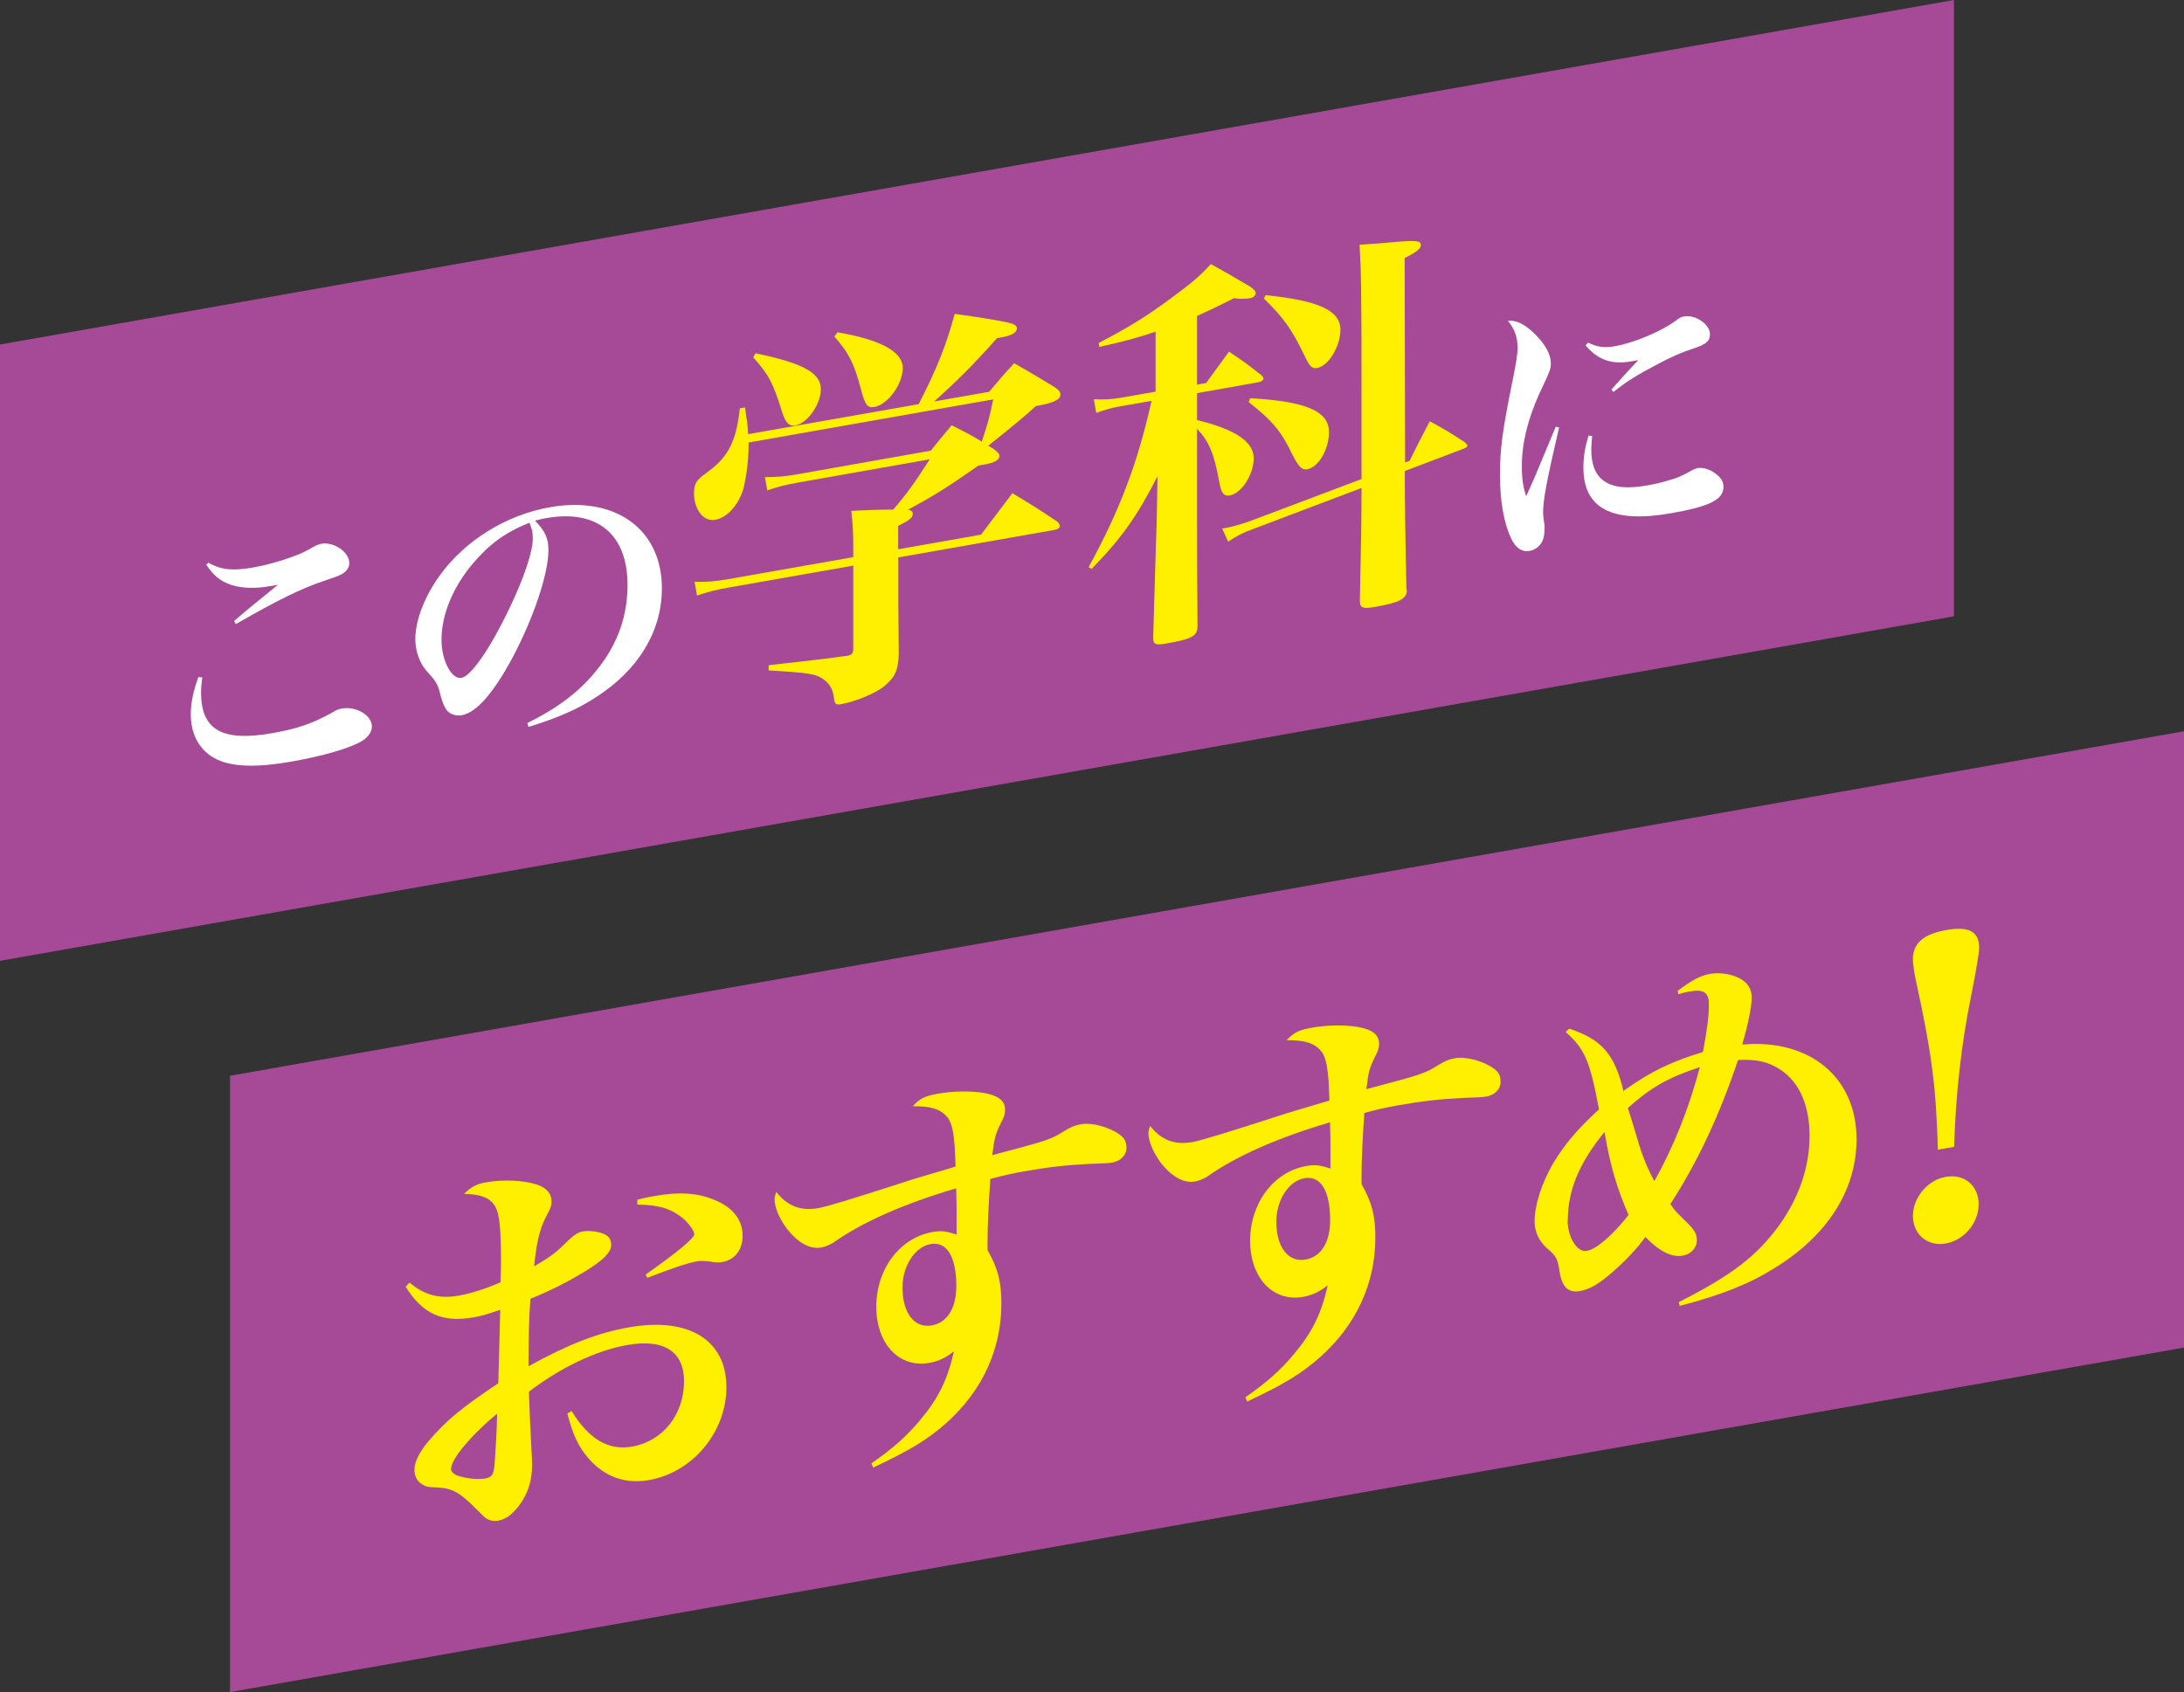 <?xml version="1.0" encoding="UTF-8"?>
<svg xmlns="http://www.w3.org/2000/svg" width="146.87" height="113.8" version="1.1" viewBox="0 0 146.87 113.8">
  <rect x="0" y="0" width="146.87" height="113.8" fill="#333333" stroke="none"/>
  <defs>
    <style>
      .cls-1 {
        fill: #fff000;
      }

      .cls-2 {
        fill: #fff;
      }

      .cls-3 {
        fill: #a64a97;
      }
    </style>
  </defs>
  <!-- Generator: Adobe Illustrator 28.7.9, SVG Export Plug-In . SVG Version: 1.2.0 Build 218)  -->
  <g>
    <g id="_レイヤー_1" data-name="レイヤー_1">
      <g>
        <polygon class="cls-3" points="131.4 0 0 23.17 0 64.62 131.4 41.45 131.4 0"/>
        <g>
          <path class="cls-2" d="M13.6,45.57c-.06.49-.08.73-.08.99,0,2.54,1.42,3.34,4.78,2.75,1.67-.29,2.73-.66,3.99-1.36.33-.2.49-.27.71-.3.96-.17,2.01.47,2.01,1.2,0,.38-.26.74-.69,1-.85.49-2.62,1-4.72,1.37-2.32.41-3.95.36-5-.14-1.14-.54-1.77-1.63-1.77-3.04,0-.76.16-1.53.51-2.51l.26.03ZM14.03,37.86c.87.47,1.61.55,3.03.3.75-.13,1.83-.42,2.71-.76.49-.17.59-.22,1.4-.67.1-.06.33-.14.43-.16.87-.15,1.89.57,1.89,1.3,0,.3-.18.55-.51.75q-.28.15-1.2.45c-1.59.54-3.03,1.25-5.92,2.9l-.12-.2c.53-.47,1.67-1.41,2.95-2.44-.28.05-.43.08-.59.1-.94.17-1.87.13-2.54-.09-.75-.25-1.18-.61-1.69-1.36l.16-.15Z"/>
          <path class="cls-2" d="M35.47,48.62c2.1-1.03,3.58-2.17,4.76-3.68,1.32-1.67,1.97-3.54,1.97-5.6,0-3.42-2.05-5.09-5.43-4.5-.26.05-.41.07-.79.18.69.7.9,1.2.9,1.98,0,1.6-1,4.57-2.42,7.24-1.28,2.38-2.42,3.68-3.4,3.86-.43.08-.85-.09-1.06-.39-.16-.27-.28-.53-.45-1.24-.12-.46-.28-.71-.85-1.33-.47-.52-.77-1.34-.77-2.16,0-1.26.63-2.89,1.65-4.29,1.69-2.34,4.48-4.07,7.42-4.58,4.39-.77,7.51,1.49,7.51,5.45,0,2.9-1.57,5.49-4.43,7.33-1.22.79-2.48,1.36-4.54,2l-.08-.27ZM31.79,37.91c-1.36,1.62-2.1,3.45-2.1,5.12,0,1.38.67,2.68,1.34,2.56.65-.11,1.95-2,3.23-4.68.98-2.05,1.57-3.81,1.57-4.69,0-.22-.02-.48-.08-.65-.04-.15-.14-.42-.16-.41-1.59.64-2.66,1.41-3.8,2.75Z"/>
          <path class="cls-1" d="M65.98,35.95q1.25-1.65,2.1-2.78c1.36.81,1.76,1.07,3.03,1.92.11.12.16.22.16.27,0,.14-.13.24-.37.28l-10.49,1.85v3.03l.03,3.45c-.03,1.09-.24,1.58-1.01,2.21-.59.46-1.92,1.01-2.87,1.18-.35.06-.43,0-.48-.43-.05-.56-.32-1-.74-1.27-.51-.34-.91-.41-3.65-.57v-.35q3.7-.41,5.24-.63s.08-.01.08-.01c.27-.05.37-.17.37-.47v-5.59l-8.41,1.48c-.8.14-1.41.3-2.1.53l-.16-.92c.8.02,1.41-.03,2.26-.18l8.41-1.48v-.43c0-1.41-.03-1.72-.13-2.68q1.36-.08,2.82-.09c.96-1.12,1.46-1.83,2.45-3.38l-9,1.59c-.72.13-1.28.28-1.92.5l-.16-.89c.8,0,1.33-.05,2.05-.17l9.1-1.61c.61-.76.8-.98,1.41-1.71,1.06.54,1.41.72,2.02,1.1.37-1.09.53-1.63.77-2.84l-16.45,2.9v.24c0,1.05-.19,2.38-.4,3.04-.37,1.04-1.09,1.79-1.86,1.92-.77.14-1.41-.7-1.41-1.8,0-.43.11-.75.37-.98q.08-.1.69-.55c1.28-.95,1.81-2.08,2.02-4.17l.35-.06c.13.9.19,1.21.21,1.8l11.47-2.02c1.25-2.44,1.86-3.98,2.42-6.07,1.89.26,3.41.51,3.83.65.24.07.35.18.35.32,0,.3-.37.5-1.09.62-.03,0-.13.02-.24.04-1.78,1.99-2.69,2.88-4.23,4.26l3.7-.65c.72-.86.93-1.11,1.68-1.92,1.2.68,1.57.91,2.71,1.6.29.19.4.33.4.5,0,.35-.45.57-1.65.78q-.75.7-2.69,2.26c-.11.07-.27.21-.51.41l.35.21c.27.2.4.33.4.47,0,.27-.32.46-1.01.58-.08.01-.24.04-.4.07-2.05,1.44-3.03,2.05-4.74,2.97.24.04.32.13.32.27,0,.27-.24.45-.98.82v1.57l5.56-.98ZM50.81,23.76c3.17.66,4.39,1.31,4.39,2.41,0,1-.88,2.29-1.7,2.44-.43.07-.67-.15-.91-.92-.61-1.97-.9-2.49-1.94-3.66l.16-.27ZM56.32,22.35c2.9.49,4.39,1.31,4.39,2.39s-.98,2.47-1.92,2.63c-.45.08-.61-.11-.9-1.22-.45-1.7-.8-2.4-1.78-3.52l.21-.28Z"/>
          <path class="cls-1" d="M80.5,25.87l.61-.11c.67-.93.88-1.21,1.54-2.11.99.66,1.28.88,2.16,1.57.11.12.16.16.16.24,0,.11-.16.22-.35.25l-4.12.73v1.81c2.58.63,3.81,1.46,3.81,2.57s-.83,2.36-1.6,2.5c-.4.07-.59-.14-.72-.93-.35-1.91-.69-2.71-1.49-3.55v6.4c0,.97,0,3.27.03,6.86,0,.67-.35.87-2.05,1.17-.77.14-.93.08-.93-.38.08-2.99.19-6.3.24-7.99l.05-2.87c-1.36,2.67-2.4,4.15-4.44,6.24l-.19-.13c2.1-3.83,3.3-7.01,4.23-11.18l-2.18.38c-.51.09-.98.23-1.54.43l-.16-.92c.58.03,1.09.02,1.7-.08l2.45-.43v-4.03c-1.22.4-1.97.62-3.78,1.02l-.05-.26c2.1-1.1,3.14-1.74,4.84-2.99,1.54-1.14,1.92-1.47,2.71-2.32q1.12.61,2.66,1.53c.24.17.35.29.35.43,0,.16-.16.3-.35.33-.32.06-.69.07-1.09,0-1.25.63-1.7.84-2.5,1.2v4.59ZM94.79,31c.58-1.18.77-1.54,1.36-2.67,1.04.57,1.36.76,2.34,1.4.08.07.19.18.19.24,0,.08-.11.15-.24.2l-3.97,1.51q0,2.97.11,7.9c0,.05.03.1.03.1,0,.59-.48.84-2.1,1.13-.9.16-1.06.08-1.06-.43.08-3.96.11-5.31.11-7.56l-7.61,2.88c-.4.15-.85.39-1.36.73l-.4-.88c.11-.02.21-.04.27-.05.4-.07,1.09-.27,1.57-.44l7.53-2.84v-6.08c0-6.59-.03-7.99-.13-9.68.8-.06,1.41-.09,1.78-.13,2-.19,2.34-.17,2.34.15,0,.24-.29.48-1.09.87l.03,13.75.32-.11ZM84.07,26.78c3.8.22,5.3.88,5.3,2.28,0,1.19-.72,2.37-1.46,2.5-.35.06-.56-.14-.96-.91-.8-1.67-1.38-2.35-2.98-3.61l.11-.26ZM85.11,19.85c3.59.37,5.03,1.03,5.03,2.33,0,1.11-.8,2.44-1.57,2.57-.35.06-.5-.1-.88-.9-.83-1.72-1.36-2.46-2.69-3.77l.11-.24Z"/>
          <path class="cls-2" d="M104.85,28.72c-.89,3.85-1.08,4.92-1.08,5.78q0,.2.08.73c.02.06.02.16.02.28,0,.4-.06.71-.16.91-.18.33-.49.57-.85.63-.51.09-.94-.19-1.24-.84-.49-1.03-.75-2.52-.75-4.26s.16-2.94.79-6.07c.31-1.51.39-2.03.39-2.51,0-.7-.18-1.21-.65-1.8.57-.04,1.1.21,1.75.83.77.74,1.14,1.42,1.14,2.04,0,.34-.08.57-.45,1.34-1.02,2.1-1.5,3.86-1.5,5.58,0,.82.08,1.36.29,2.02.51-1.13.63-1.41.83-1.9q.96-2.31,1.16-2.78l.22.04ZM107.07,29.33c-.04.47-.06.67-.06.89,0,1.04.28,1.73.87,2.14.65.44,1.54.53,2.99.27.59-.1,1.2-.27,1.79-.46q.45-.16,1.12-.54c.14-.08.28-.13.39-.15.35-.06.89.1,1.26.42.33.26.47.52.47.84,0,.86-.91,1.32-3.54,1.78-3.93.69-5.88-.32-5.88-3.06,0-.74.1-1.36.35-2.16l.24.02ZM106.79,23.04c.67.32,1.1.37,1.83.24,1.24-.22,3.07-.98,4.01-1.67.39-.29.41-.29.63-.33.75-.13,1.73.53,1.73,1.19,0,.46-.24.68-1.06.95-.9.3-1.51.57-2.36,1.02-1.54.81-2.12,1.17-3.07,1.92l-.14-.16c.67-.76,1.55-1.71,1.81-1.98-.2.04-.35.06-.45.08-1.32.23-2.26-.08-3.09-1.07l.16-.19Z"/>
        </g>
      </g>
      <g>
        <polygon class="cls-3" points="146.87 49.18 15.47 72.35 15.47 113.8 146.87 90.63 146.87 49.18"/>
        <g>
          <path class="cls-1" d="M27.54,86.26c1.01.85,2,1.11,3.35.87.83-.15,1.73-.44,2.77-.89.03-.68.03-1,.03-1.55,0-2.05-.11-3.01-.35-3.48-.32-.62-.93-.89-2.13-.92.51-.49.82-.66,1.52-.78,1.09-.19,2.48-.14,3.38.16.64.21.98.61.98,1.12,0,.27-.05.47-.37,1.04-.43.83-.64,1.73-.8,3.33,1.09-.62,1.46-.91,2.26-1.7.4-.39.69-.58,1.01-.64.51-.09,1.3.04,1.62.28.19.13.29.35.29.62,0,.51-.53,1.04-1.78,1.8-1.25.76-2.45,1.35-3.65,1.83-.11,1.56-.11,2.1-.13,4.54,2.63-1.46,4.68-2.26,6.76-2.62,4.02-.71,6.55.85,6.55,4.03,0,3-2.26,5.72-5.19,6.24-1.6.28-2.98-.2-4.07-1.44-.67-.78-1.04-1.52-1.44-3.04l.29-.16c1.17,1.9,2.48,2.67,4.07,2.39,2.08-.37,3.49-2.16,3.49-4.4,0-2-1.36-2.87-3.83-2.43-2.05.36-4.5,1.52-6.6,3.14q.03,1.21.16,3.73c.03.46.05.86.05,1.21,0,.97-.24,1.8-.75,2.54-.48.71-.98,1.09-1.52,1.19-.35.06-.67-.02-.93-.24q-.11-.12-.56-.55c-1.09-1.1-1.6-1.39-2.58-1.44-.67-.02-.8-.05-1.06-.22-.32-.19-.51-.53-.51-.96,0-.54.32-1.19.96-1.95,1.17-1.37,2.21-2.23,4.68-3.88.05-1.63.08-3.28.13-4.94-.82.28-1.2.4-1.81.51-2.1.37-3.41-.24-4.55-2.06l.24-.26ZM30.33,98.76c0,.19.13.36.4.47.56.2,1.38.3,1.92.2.4-.07.51-.22.59-.75.05-.44.19-2.76.19-3.6-1.76,1.44-3.09,3.06-3.09,3.68ZM42.86,80.69c.56-.15.8-.19,1.2-.26,1.6-.28,2.85-.21,3.99.27,1.22.49,1.89,1.34,1.89,2.4,0,.97-.53,1.63-1.38,1.78-.24.04-.45.03-.85-.04-.37-.04-.59-.06-.88,0-.58.1-1.76.5-3.3,1.1l-.11-.22c2.05-1.44,3.27-2.44,3.27-2.71,0-.22-.35-.72-.77-1.08-.8-.64-1.57-.89-3.06-.92v-.3Z"/>
          <path class="cls-1" d="M58.59,98.43c1.44-1.01,2.34-1.79,3.27-2.9,1.25-1.49,1.86-2.73,2.29-4.65-.51.41-1.01.67-1.65.78-2.02.36-3.57-1.26-3.57-3.78s1.57-4.63,3.78-5.02c.56-.1.88-.07,1.62.17v-1.3c0-.65,0-.86-.03-1.81-3.57,1.06-6.31,2.27-8.3,3.68-.19.11-.53.26-.77.3-.77.14-1.57-.32-2.32-1.27-.51-.7-.82-1.42-.82-1.99,0-.11.03-.25.11-.48.77.97,1.65,1.3,2.85,1.09q.8-.14,5.54-1.68c1.06-.35,1.86-.57,3.67-1.11-.05-2.04-.19-2.89-.56-3.33-.43-.52-1.09-.75-2.32-.73.48-.52.82-.69,1.68-.84,1.01-.18,2.05-.2,3.01-.07,1.04.17,1.52.52,1.52,1.14,0,.27-.05.47-.27.88-.4.8-.45,1.05-.59,2.18,3.7-.98,3.91-1.04,4.82-1.61.48-.3.75-.4,1.14-.47.72-.13,1.89.18,2.58.68.35.24.48.48.48.92,0,.49-.4.88-.96.98-.24.04-.64.06-1.57.09-1.52.08-2.66.2-4.36.5-.9.16-1.36.27-2.26.51-.11,1.45-.19,3.22-.19,4.22v.57c.69,1.2.93,2.11.93,3.59,0,3.08-1.28,5.87-3.7,8.03-1.25,1.11-2.42,1.83-4.92,3l-.13-.3ZM62.58,83.67c-1.06.19-1.89,1.47-1.89,2.93,0,1.7.8,2.75,1.97,2.54,1.04-.18,1.65-1.16,1.65-2.64,0-2-.64-3.02-1.73-2.83Z"/>
          <path class="cls-1" d="M83.73,93.99c1.44-1.01,2.34-1.79,3.27-2.9,1.25-1.49,1.86-2.73,2.29-4.65-.51.41-1.01.66-1.65.78-2.02.36-3.57-1.26-3.57-3.78s1.57-4.63,3.78-5.02c.56-.1.88-.07,1.62.17v-1.3c0-.65,0-.86-.03-1.81-3.57,1.06-6.31,2.27-8.3,3.68-.19.11-.53.26-.77.3-.77.14-1.57-.32-2.32-1.27-.5-.7-.82-1.42-.82-1.99,0-.11.03-.25.11-.48.77.97,1.65,1.3,2.85,1.09q.8-.14,5.54-1.68c1.06-.35,1.86-.57,3.67-1.11-.05-2.04-.19-2.89-.56-3.33-.43-.52-1.09-.75-2.31-.73.48-.52.82-.69,1.68-.84,1.01-.18,2.05-.2,3.01-.07,1.04.17,1.52.52,1.52,1.14,0,.27-.05.47-.27.88-.4.8-.45,1.05-.58,2.18,3.7-.98,3.91-1.04,4.82-1.61.48-.3.75-.4,1.14-.47.72-.13,1.89.18,2.58.68.35.24.48.48.48.92,0,.49-.4.88-.96.98-.24.04-.64.06-1.57.09-1.52.08-2.66.2-4.37.5-.9.16-1.36.27-2.26.51-.11,1.45-.19,3.22-.19,4.22v.57c.69,1.2.93,2.11.93,3.59,0,3.08-1.28,5.87-3.7,8.03-1.25,1.11-2.42,1.83-4.92,3l-.13-.3ZM87.72,79.24c-1.06.19-1.89,1.47-1.89,2.93,0,1.7.8,2.75,1.97,2.54,1.04-.18,1.65-1.16,1.65-2.64,0-2-.64-3.02-1.73-2.83Z"/>
          <path class="cls-1" d="M105.52,69.18c2.18.72,3.06,1.7,3.65,4.19,1.84-1.3,3.09-1.92,5.35-2.62.29-1.54.4-2.42.4-3.21s-.35-1.02-1.28-.86c-.24.04-.4.07-.77.19l-.05-.23c1.01-.75,1.52-1.02,2.18-1.14.72-.13,1.62.04,2.16.4.45.3.64.7.64,1.21,0,.54-.24,1.8-.64,3.14,4.55-.4,7.69,2.21,7.69,6.37,0,3.4-1.94,6.48-5.54,8.68-1.7,1.06-3.51,1.78-6.36,2.53l-.05-.26c3.54-1.79,5.24-3.08,6.79-5.22,1.3-1.85,2-3.86,2-5.97,0-1.97-.64-3.51-1.86-4.37-.83-.58-1.65-.79-2.95-.72-1.28,3.79-2.69,6.8-4.55,9.69.29.43.43.57.88,1.01.75.71.9.97.9,1.43,0,.51-.4.94-.96,1.03-.72.13-1.57-.29-2.5-1.26-.53.74-1.25,1.52-2.13,2.29-.93.84-1.6,1.23-2.26,1.35-.8.14-1.22-.27-1.38-1.3-.13-.87-.21-1.04-.85-1.58-.53-.47-.83-1.1-.83-1.8,0-1.11.48-2.57,1.22-3.86.77-1.3,1.65-2.34,3.11-3.68-.61-3.27-.96-4.07-2.24-5.2l.24-.23ZM105.42,82.09c0,1.11.64,2.16,1.28,2.04.67-.12,1.76-1.07,2.82-2.42-.77-1.73-1.25-3.37-1.62-5.58-1.7,2.08-2.47,3.92-2.47,5.95ZM110.21,76.95c.27.84.53,1.53,1.04,2.49,1.3-2.31,2.34-4.92,3.06-7.67-2.13.7-3.3,1.37-4.84,2.75q.16.46.75,2.44Z"/>
          <path class="cls-1" d="M130.32,77.32c-.13-4.3-.4-6.44-1.52-11.57-.08-.42-.16-.94-.16-1.24,0-1.08.72-1.69,2.24-1.96,1.52-.27,2.21.1,2.21,1.18q0,.57-.56,3.37c-.64,3.19-1.01,6.45-1.12,10.03l-1.09.19ZM133.06,81c0,1.24-.98,2.42-2.21,2.63-1.22.22-2.21-.61-2.21-1.85s.99-2.42,2.21-2.63c1.25-.22,2.21.58,2.21,1.85Z"/>
        </g>
      </g>
    </g>
  </g>
</svg>